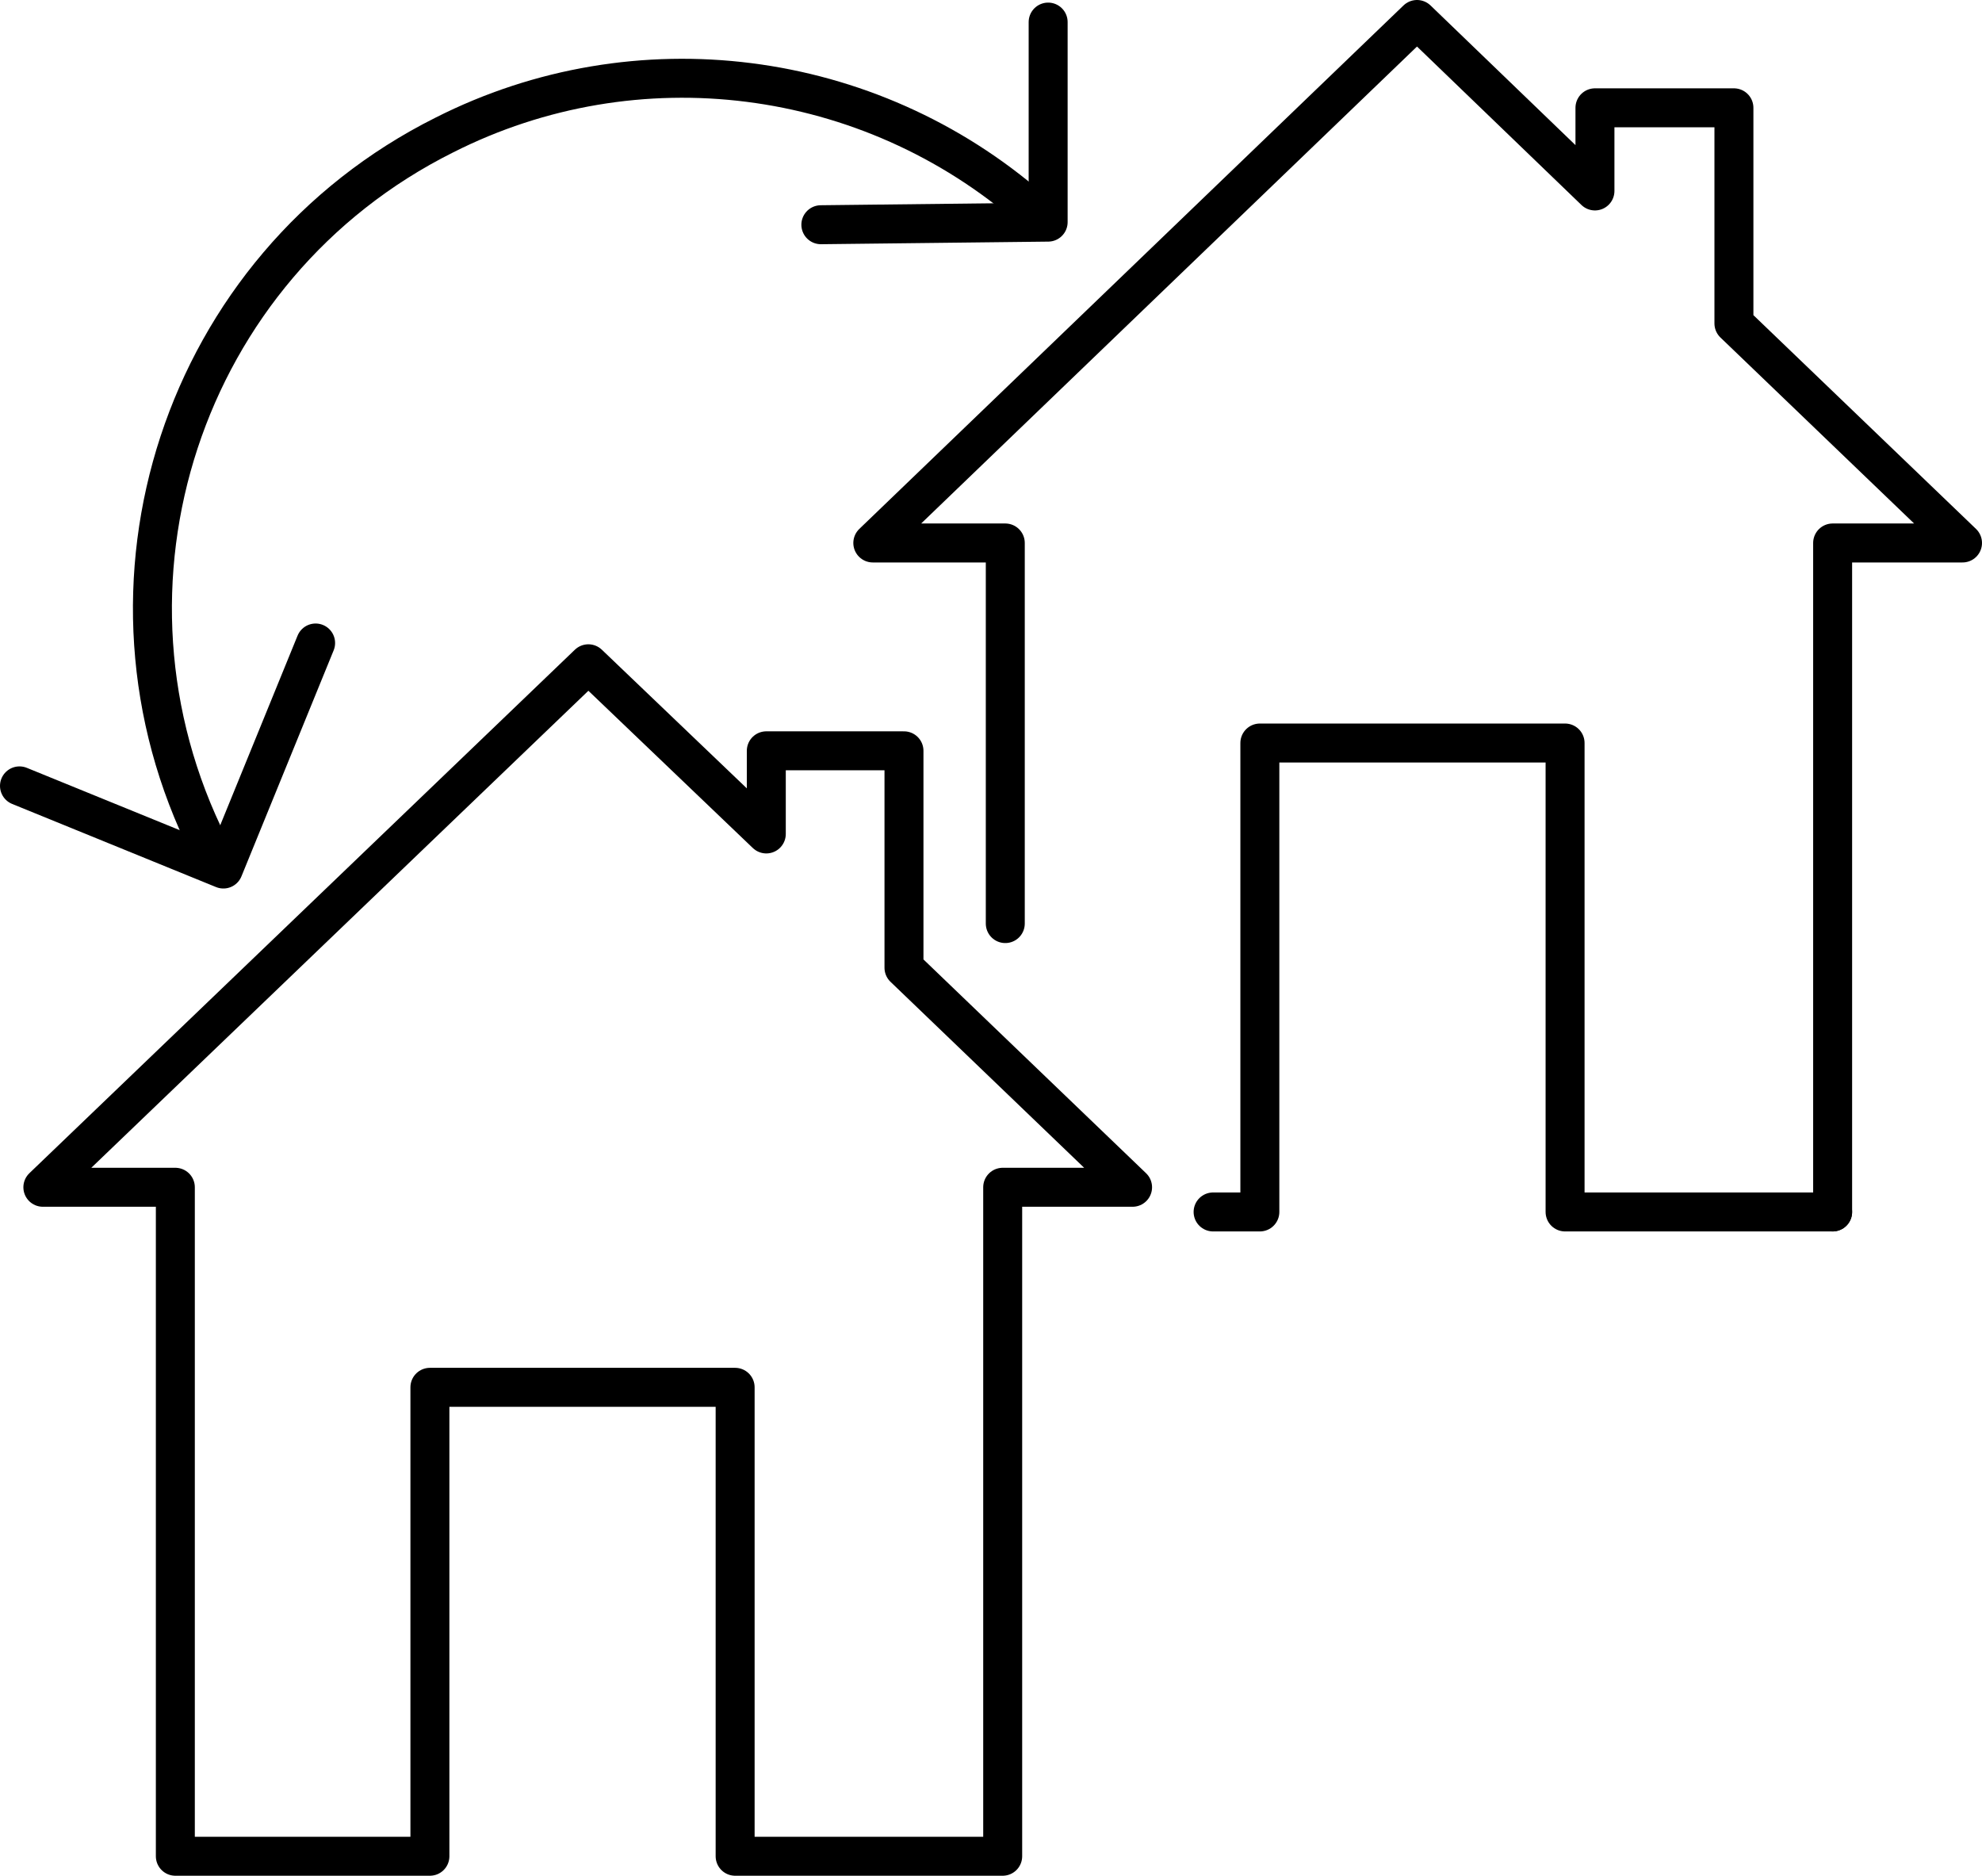 <?xml version="1.0" encoding="UTF-8"?><svg id="Layer_2" xmlns="http://www.w3.org/2000/svg" width="152.6" height="144.4" viewBox="0 0 152.6 144.4"><defs><style>.cls-1{fill:none;stroke:#000;stroke-linecap:round;stroke-linejoin:round;stroke-width:3px;}</style></defs><g id="Layer_1-2"><g id="transfer_service"><polygon class="cls-1" points="87.2 91.4 69.6 74.5 69.6 57.8 59 57.8 59 64.2 45.3 51.1 3.3 91.4 13.5 91.4 13.5 142.9 33.1 142.9 33.1 106.8 56.6 106.8 56.6 142.9 77.2 142.9 77.2 91.4 87.2 91.4"/><polyline class="cls-1" points="141.1 93.3 141.1 41.8 151.1 41.8 133.5 24.9 133.5 8.3 122.8 8.3 122.8 14.7 109.1 1.5 67.2 41.8 77.4 41.8 77.4 71.1"/><polyline class="cls-1" points="141.1 93.3 120.5 93.3 120.5 57.2 97 57.2 97 93.3 93.4 93.3"/><path class="cls-1" d="m16.1,65.2c-10.1-20.1-2.1-44.7,18.1-54.8,14.8-7.5,32.7-5.2,45.2,5.7"/><polyline class="cls-1" points="63.2 17.3 80.7 17.1 80.7 1.7"/><polyline class="cls-1" points="1.5 60.5 17.2 66.9 24.3 49.5"/></g></g></svg>